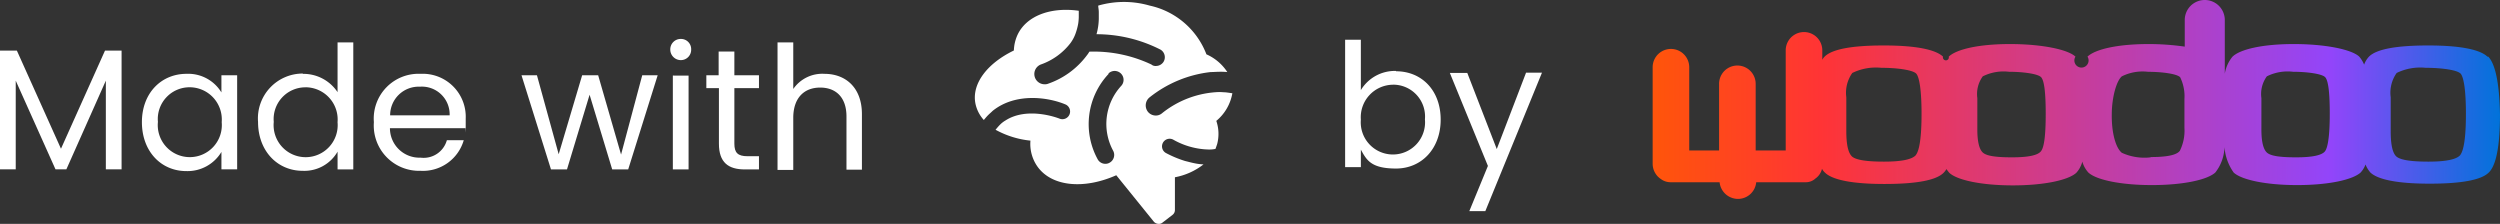 <svg id="Raggruppa_26996" data-name="Raggruppa 26996" xmlns="http://www.w3.org/2000/svg" xmlns:xlink="http://www.w3.org/1999/xlink" width="246" height="22.03" viewBox="0 0 246 22.03">
  <rect x="0" y="0" width="246" height="22.03" fill="#333333" stroke="none"/>
  <defs>
    <linearGradient id="linear-gradient" y1="0.501" x2="0.999" y2="0.501" gradientUnits="objectBoundingBox">
      <stop offset="0" stop-color="#ff550a"/>
      <stop offset="0.2" stop-color="#ff3435"/>
      <stop offset="0.8" stop-color="#9245fa"/>
      <stop offset="1" stop-color="#0073da"/>
    </linearGradient>
  </defs>
  <path id="Tracciato_930" data-name="Tracciato 930" d="M0,21.7H1.661L6,31.355,10.331,21.7h1.633V33.382H10.415V24.656L6.531,33.382H5.461L1.548,24.656v8.726H0Z" transform="translate(0 -16.719)" fill="#fff"/>
  <path id="Tracciato_931" data-name="Tracciato 931" d="M53.991,29.8a3.826,3.826,0,0,1,3.434,1.83V29.941h1.548V39.2H57.426V37.485a3.888,3.888,0,0,1-3.462,1.886c-2.477,0-4.363-1.942-4.363-4.814S51.514,29.8,53.991,29.8Zm.31,1.323a3.126,3.126,0,0,0-3.125,3.406,3.153,3.153,0,1,0,6.277.028A3.172,3.172,0,0,0,54.3,31.123Z" transform="translate(-35.637 -22.536)" fill="#fff"/>
  <path id="Tracciato_932" data-name="Tracciato 932" d="M94.591,21.9a4.022,4.022,0,0,1,3.434,1.8V18.8h1.548V31.3H98.026V29.553a3.764,3.764,0,0,1-3.434,1.886c-2.477,0-4.391-1.942-4.391-4.814a4.414,4.414,0,0,1,4.419-4.757Zm.281,1.323a3.126,3.126,0,0,0-3.125,3.406,3.153,3.153,0,1,0,6.277.028A3.172,3.172,0,0,0,94.873,23.219Z" transform="translate(-64.809 -14.631)" fill="#fff"/>
  <path id="Tracciato_933" data-name="Tracciato 933" d="M135.288,39.343a4.458,4.458,0,0,1-4.588-4.785,4.405,4.405,0,0,1,4.588-4.757,4.233,4.233,0,0,1,4.448,4.419c0,2.533,0,.619-.056.929h-7.4a2.9,2.9,0,0,0,3.012,2.9,2.371,2.371,0,0,0,2.59-1.717h1.661A4.178,4.178,0,0,1,135.288,39.343ZM132.3,33.882h5.855a2.732,2.732,0,0,0-2.928-2.815A2.807,2.807,0,0,0,132.3,33.882Z" transform="translate(-93.91 -22.536)" fill="#fff"/>
  <path id="Tracciato_934" data-name="Tracciato 934" d="M182.1,30.3h1.576l2.139,7.769,2.308-7.769H189.7l2.252,7.8,2.083-7.8h1.52l-2.9,9.261H191.08l-2.224-7.347-2.224,7.347h-1.576l-2.9-9.261Z" transform="translate(-130.84 -22.892)" fill="#fff"/>
  <path id="Tracciato_935" data-name="Tracciato 935" d="M234.3,18.642a1.022,1.022,0,0,1,1.042-1.042,1,1,0,0,1,1.013,1.042,1.016,1.016,0,0,1-1.013,1.042A1.039,1.039,0,0,1,234.3,18.642Zm.253,2.562H236.1v9.233h-1.548V21.2Z" transform="translate(-168.344 -13.768)" fill="#fff"/>
  <path id="Tracciato_936" data-name="Tracciato 936" d="M248.11,25.6H246.9V24.336h1.21V22h1.548v2.336h2.421V25.6h-2.421v5.461c0,.9.338,1.239,1.295,1.239h1.126V33.6H250.7c-1.633,0-2.562-.676-2.562-2.533V25.6Z" transform="translate(-177.396 -16.928)" fill="#fff"/>
  <path id="Tracciato_937" data-name="Tracciato 937" d="M271.8,18.8h1.548v4.588a3.468,3.468,0,0,1,3.068-1.492c2.055,0,3.688,1.323,3.688,3.969v5.461h-1.52V26.091c0-1.886-1.042-2.843-2.59-2.843s-2.646.985-2.646,2.984v5.123H271.8Z" transform="translate(-195.291 -14.631)" fill="#fff"/>
  <path id="Tracciato_938" data-name="Tracciato 938" d="M475.211,21c2.505,0,4.391,1.858,4.391,4.757s-1.914,4.814-4.391,4.814-2.9-.844-3.462-1.858v1.717H470.2V17.9h1.548v4.954a3.912,3.912,0,0,1,3.462-1.886Zm-.31,1.323a3.2,3.2,0,0,0-3.153,3.434,3.165,3.165,0,1,0,6.305-.028A3.132,3.132,0,0,0,474.9,22.319Z" transform="translate(-337.84 -13.987)" fill="#fff"/>
  <path id="Tracciato_939" data-name="Tracciato 939" d="M514.288,29.4h1.577l-5.574,13.624h-1.576l1.83-4.448L506.8,29.428h1.717l2.9,7.488,2.871-7.488Z" transform="translate(-364.135 -22.249)" fill="#fff"/>
  <path id="Tracciato_940" data-name="Tracciato 940" d="M366.047,9c-.2-.028-.394-.056-.619-.084-.2,0-.394-.028-.619-.028A9.481,9.481,0,0,0,359.15,11a.935.935,0,0,1-.591.2.987.987,0,0,1-.788-.394,1.02,1.02,0,0,1,.2-1.407,11.764,11.764,0,0,1,6-2.477c.31,0,.591-.028.844-.028a7.118,7.118,0,0,1,.788.028,4.73,4.73,0,0,0-2.055-1.745A7.736,7.736,0,0,0,357.968.384a9.106,9.106,0,0,0-5.067,0c0,.169.056.394.056.647v.676a6.009,6.009,0,0,1-.225,1.492,13.869,13.869,0,0,1,6.305,1.52.87.87,0,0,1,.282,1.21.885.885,0,0,1-.732.394.611.611,0,0,1-.45-.141,13.245,13.245,0,0,0-6.109-1.267,2.349,2.349,0,0,1-.225.338,8.048,8.048,0,0,1-3.828,2.815.831.831,0,0,1-.366.056,1.008,1.008,0,0,1-.366-1.942,6.328,6.328,0,0,0,2.928-2.111,3.655,3.655,0,0,0,.535-1.042,5.728,5.728,0,0,0,.225-.873,5.071,5.071,0,0,0,.056-.619V.891C348.2.5,345.836,1.4,344.963,3.255A4.031,4.031,0,0,0,344.6,4.8c-2.618,1.267-4.11,3.237-3.8,5.123a3.41,3.41,0,0,0,.844,1.717c.141-.169.282-.338.422-.479s.31-.281.45-.422c2.28-1.83,5.489-1.323,7.122-.647a.758.758,0,1,1-.563,1.407c-.141-.056-3.153-1.21-5.32.2a2.526,2.526,0,0,0-.535.422c-.141.141-.281.31-.422.479a8.974,8.974,0,0,0,3.434,1.07,3.872,3.872,0,0,0,.676,2.533c1.379,1.97,4.532,2.308,7.769.873l3.688,4.56a.645.645,0,0,0,.479.225.519.519,0,0,0,.366-.113l.985-.76a.6.6,0,0,0,.253-.507V17.274a6.487,6.487,0,0,0,2.815-1.267,5.247,5.247,0,0,1-.9-.113c-.282-.056-.591-.141-.929-.225a10.579,10.579,0,0,1-1.83-.76.749.749,0,1,1,.7-1.323,7.391,7.391,0,0,0,2.7.9,7.023,7.023,0,0,0,.7.056,2.975,2.975,0,0,0,.732-.056c.056-.141.113-.31.169-.479a3.948,3.948,0,0,0-.084-2.28A4.537,4.537,0,0,0,366.1,9ZM353.915,7.055a.876.876,0,0,1,1.238,1.239,5.53,5.53,0,0,0-.788,6.362.872.872,0,0,1-.338,1.182.794.794,0,0,1-.422.113.854.854,0,0,1-.76-.45,7.207,7.207,0,0,1,1.07-8.389Z" transform="translate(-244.836 0.168)" fill="#fff"/>
  <path id="Tracciato_18" d="M659.84,9.574c-.732-.7-2.674-1.1-5.827-1.1s-5.1.366-5.827,1.1a2.282,2.282,0,0,0-.478.788,2.815,2.815,0,0,0-.479-.788c-.732-.7-3.294-1.239-6.446-1.239s-5.292.535-6.024,1.239a3.506,3.506,0,0,0-.76,1.689V5.97a1.97,1.97,0,1,0-3.941,0h0V8.588a25.056,25.056,0,0,0-3.547-.253c-3.153,0-5.292.535-6.024,1.239a.7.7,0,1,1-1.182,0c-.732-.7-3.294-1.239-6.446-1.239s-5.292.535-6.024,1.239a.291.291,0,1,1-.563,0c-.732-.7-2.674-1.1-5.827-1.1s-5.095.366-5.827,1.1a1.249,1.249,0,0,0-.225.31V8.954a1.8,1.8,0,1,0-3.6,0v9.852h-2.956V12.248a1.8,1.8,0,0,0-3.6,0v6.559H581.3V10.615a1.8,1.8,0,1,0-3.6,0h0V20.13a1.809,1.809,0,0,0,.816,1.492,1.6,1.6,0,0,0,.929.31h4.842a1.823,1.823,0,0,0,1.97,1.633,1.8,1.8,0,0,0,1.633-1.633h4.841a1.382,1.382,0,0,0,.985-.366,1.6,1.6,0,0,0,.648-.957,1.367,1.367,0,0,0,.31.394c.732.7,2.674,1.1,5.827,1.1s5.1-.366,5.827-1.1a1.8,1.8,0,0,0,.281-.366,4.114,4.114,0,0,0,.281.366c.732.7,3.1,1.239,6.249,1.239s5.489-.535,6.249-1.239a2.6,2.6,0,0,0,.591-1.1,2.673,2.673,0,0,0,.591,1.07c.732.7,3.1,1.239,6.249,1.239s5.489-.535,6.249-1.239a4.236,4.236,0,0,0,.9-2.505,4.969,4.969,0,0,0,.9,2.505c.732.7,3.1,1.239,6.249,1.239s5.489-.535,6.249-1.239a2.281,2.281,0,0,0,.478-.788,2.815,2.815,0,0,0,.479.788c.732.7,2.674,1.1,5.827,1.1s5.1-.366,5.827-1.1c.732-.7,1.1-2.646,1.1-5.714-.056-3.04-.45-4.954-1.154-5.686Zm-56.215,9.655c-.338.45-1.407.676-3.153.676s-2.731-.169-3.125-.479c-.394-.338-.591-1.154-.591-2.505v-3.35a3.365,3.365,0,0,1,.591-2.393,5.3,5.3,0,0,1,2.843-.507c1.492,0,3.125.2,3.462.591.31.394.507,1.717.507,3.941,0,2.252-.2,3.6-.563,4.054Zm12.3-.366c-.31.422-1.267.619-2.871.619s-2.477-.141-2.843-.45-.563-1.07-.563-2.28v-3.1a2.966,2.966,0,0,1,.535-2.139,4.566,4.566,0,0,1,2.59-.45c1.38,0,2.843.2,3.153.535s.451,1.548.451,3.6c0,2.027-.141,3.265-.451,3.659Zm10.781.619a5.327,5.327,0,0,1-2.843-.45c-.619-.507-1.013-2.027-.985-3.772,0-1.633.45-3.294.985-3.744a4.565,4.565,0,0,1,2.59-.45c1.379,0,2.843.2,3.153.535a4.244,4.244,0,0,1,.422,2.139v2.843a4.469,4.469,0,0,1-.45,2.252c-.31.422-1.267.619-2.871.619h0Zm17.171-.619c-.31.422-1.267.619-2.871.619s-2.477-.141-2.843-.45-.563-1.07-.563-2.28v-3.1a2.965,2.965,0,0,1,.535-2.139,4.564,4.564,0,0,1,2.59-.45c1.379,0,2.843.2,3.153.535s.45,1.548.45,3.6c0,2.027-.169,3.265-.45,3.659Zm13.315.366c-.338.45-1.408.676-3.153.676s-2.73-.169-3.125-.479-.591-1.154-.591-2.505v-3.35a3.365,3.365,0,0,1,.591-2.393,5.3,5.3,0,0,1,2.843-.507c1.492,0,3.125.2,3.463.591.309.394.506,1.717.506,3.941,0,2.252-.2,3.6-.563,4.054h0Z" transform="translate(-415.079 -4)" fill="url(#linear-gradient)"/>
</svg>

